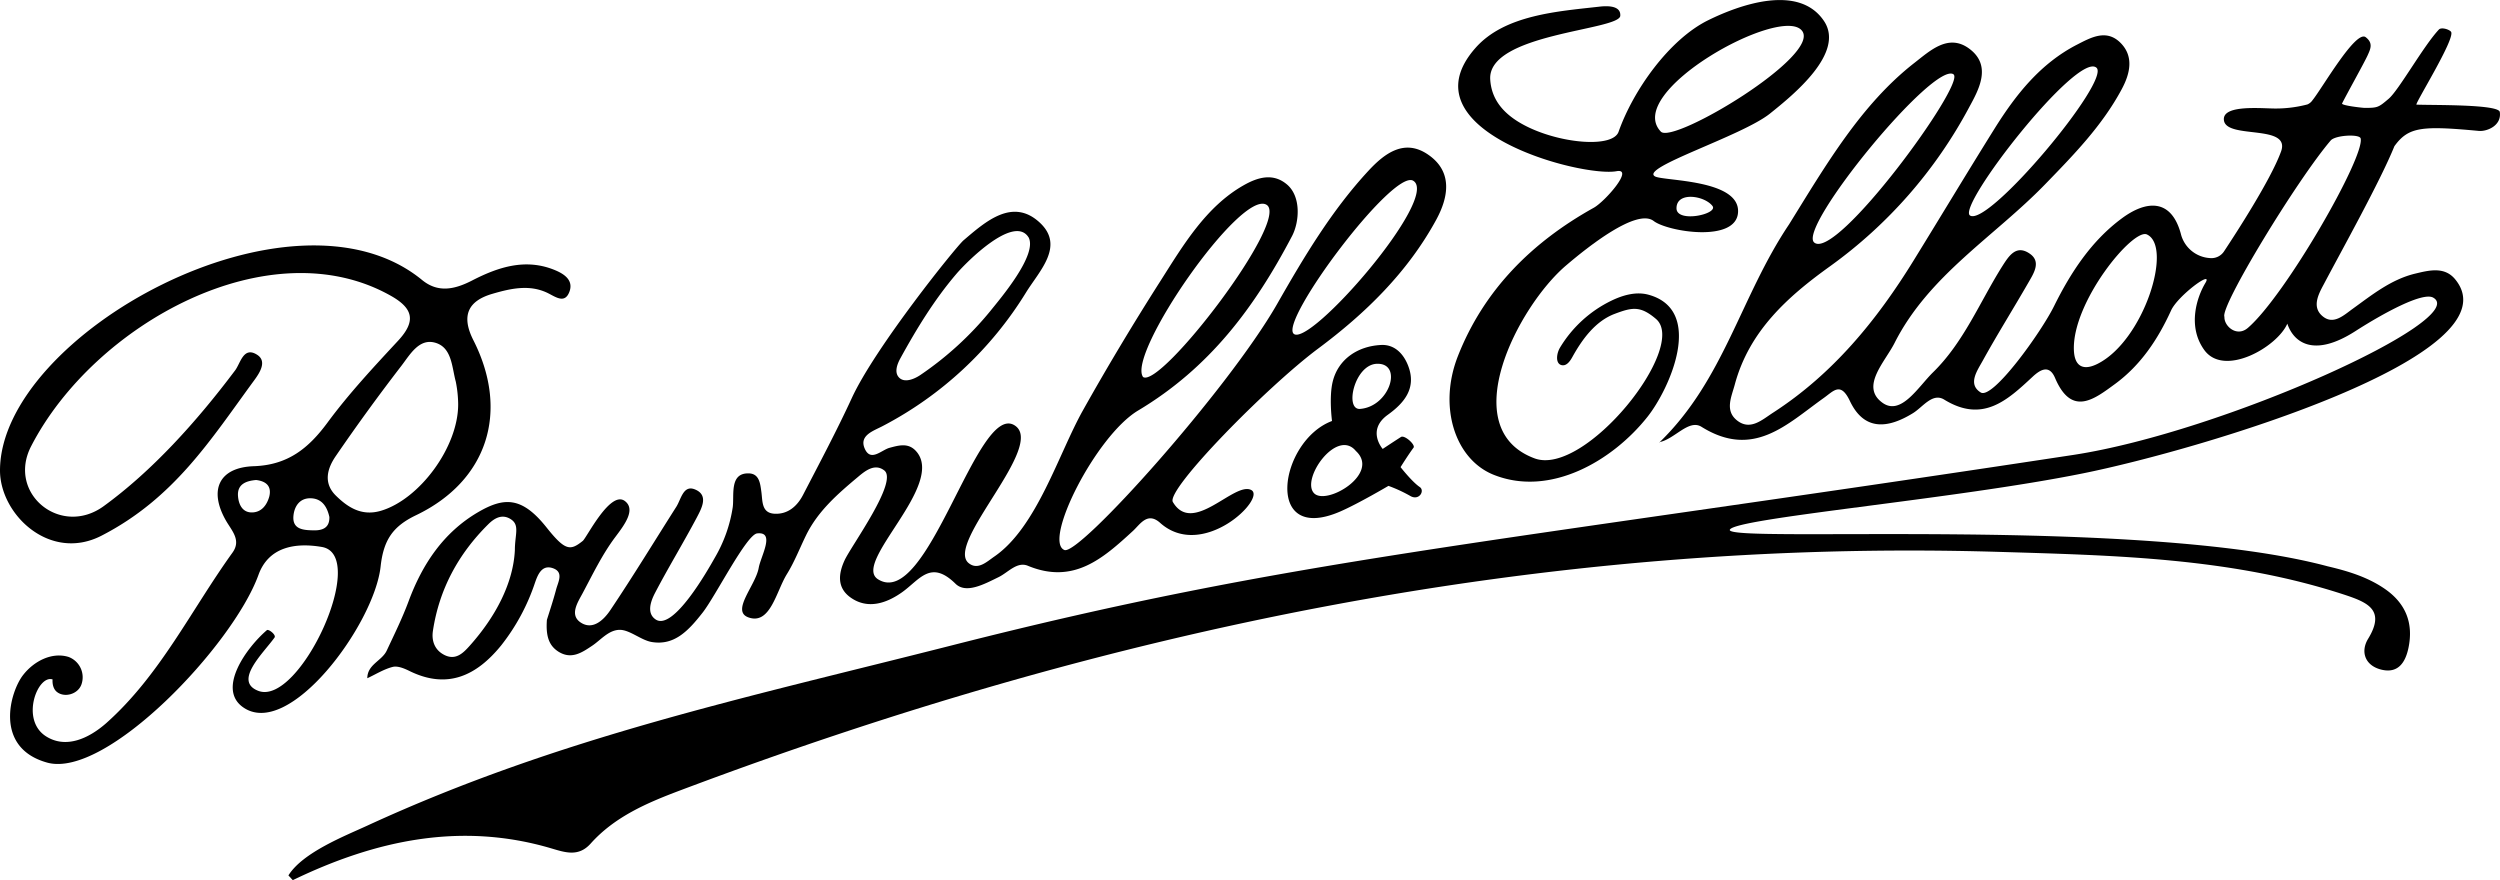 <svg xmlns="http://www.w3.org/2000/svg" viewBox="0 0 752.62 264.92"><title>Bowhill Logo</title><g id="Layer_2" data-name="Layer 2"><g id="Layer_1-2" data-name="Layer 1"><path d="M499.53,133.22c19.53-18.88,24.41-43.84,39.07-65.68,11-17.74,21.68-36.1,37.72-48.6,4.73-3.68,10.22-8.9,16.47-4.32,7,5.14,2.88,12.43,0,17.72A140.08,140.08,0,0,1,551,80.11c-12.77,9.15-24.37,19.5-28.72,35.56-1,3.78-3.17,8,.78,11s7.5-.36,10.74-2.45c18-11.64,31.19-27.79,42.3-45.81,8.17-13.24,16.17-26.58,24.41-39.77,6.39-10.21,13.78-19.55,24.81-25.22,4.22-2.17,8.81-4.71,13-.58s2.92,9.39.4,14.05c-5.9,11-14.48,19.77-23.06,28.61-15.28,15.75-35,27.36-45.3,47.74-2.9,5.74-10.39,13.14-3.66,18,5.6,4.06,10.83-4.85,15.24-9.16,9.2-9,14-21,20.7-31.71,2-3.12,4.22-6.92,8.42-4,3.51,2.42,1.17,5.94-.43,8.72-4.51,7.84-9.32,15.51-13.69,23.42-1.64,3-4.68,7.12-.65,9.64,3.58,2.24,18.21-18.12,22.11-26.06,5-10.08,11.22-19.61,20.42-26.39,7.2-5.31,14.73-6.1,17.69,4.58a9.62,9.62,0,0,0,8.76,7.41,4.54,4.54,0,0,0,4.26-2c3.69-5.57,13.9-21.33,17.05-29.75,3.63-8.79-16.14-3.89-17.06-9.65-.71-4.47,9.25-3.79,14.12-3.65a37.52,37.52,0,0,0,11-1.2,3.57,3.57,0,0,0,1.55-1.29c2.94-3.63,13-21.25,16-18.95,2.32,1.78,1.44,3.55.56,5.5-1,2.19-6.18,11.46-7.67,14.44-.31.62,6.13,1.34,6.82,1.34,3.93,0,4.14-.14,7.21-2.75S729.61,13.79,734.22,8.9c.77-.82,3.27,0,3.69.72,1.21,2.2-11.11,21.85-10.43,21.88,5.07.2,24.73-.14,25.08,2.22.61,4.1-3.87,5.92-6.33,5.69-17.18-1.6-21.17-1.23-25.4,4.6-4.31,10.65-15.84,31.3-21.24,41.54-1.61,3-3.84,7.06-.12,9.85,3.14,2.37,6.21-.56,8.74-2.39,5.88-4.24,11.55-8.83,18.76-10.61,4.21-1,8.91-2.28,12.17,1.7,18.7,22.83-76.61,51.24-112,58.39-38.8,7.86-105.23,13.51-106.38,17-1.32,4.08,123.83-4.07,180,11,6,1.41,11.9,3.18,17.07,6.71,6.35,4.33,8.81,10.3,7.23,17.86-.92,4.41-3.14,7.74-8.12,6.54s-6.4-5.43-4-9.33c5.09-8.35.21-10.75-6.46-13-34.17-11.38-69.74-12.07-105.12-13.14C464.11,162.07,332.49,189.81,204.63,238c-9.81,3.7-19.55,7.85-26.8,15.94-3.66,4.1-7.64,2.71-11.93,1.44-27.12-8-52.81-2.47-77.76,9.59l-1.31-1.43c4.32-6.92,16.94-11.85,23.77-15,58.1-26.74,114.36-38.57,176.1-54.29,102.64-26.13,155.61-29.63,337.61-57.32C669.36,130,743.93,96.06,732.51,89.6c-3.14-1.78-14.93,4.63-23.46,10.11-12.48,8-18.52,3.44-20.46-2.27-3,7-19,16.22-25,7.92-5.17-7.15-2.18-16,.34-20.18s-8.34,3.89-10.33,8.28c-4,8.77-9.19,16.51-16.92,22.17-6.21,4.54-13,9.91-18-1.83-1.72-4.06-4.34-2.64-6.79-.36-7.6,7.07-15,14-26.6,6.85-3.52-2.15-6.42,2.25-9.38,4.08-7.51,4.63-14.68,5.47-19-3.65-2.82-5.92-4.89-3-8-.82-11,7.84-21.08,18.32-36.68,8.59-3.88-2.42-8.15,3.81-12.78,4.64ZM669.66,95.39c-.14,2.78,3.71,6.22,7.07,3.31C688,89,712,47.2,710.67,41.67c-.33-1.38-7.57-1-9,.6C691.57,54.07,668.25,92.34,669.66,95.39Zm-23.32-24.8c-4.2-2-22.57,20.35-22,34.83.19,4.92,2.84,6.26,7.11,4.12C645.34,102.59,654.25,74.3,646.34,70.59ZM631.15,20.4c-5.69-5.11-42.29,41.89-38.06,44.49C598.66,68.32,635.47,24.28,631.15,20.4Zm-43,2c-5.86-4.26-47.07,46.11-42,50.59C552.72,78.74,591.86,25.15,588.11,22.42Z"/><path d="M164.64,186.63c.71-2.31,1.87-5.73,2.79-9.21.61-2.28,2.42-5.3-1.16-6.42-3.18-1-4.39,2.07-5.19,4.36a62.1,62.1,0,0,1-10.25,19c-7.34,9-16.1,13.3-27.6,7.62-1.52-.75-3.5-1.58-5-1.21-2.67.68-5.11,2.23-7.65,3.41,0-4.16,4.39-5.21,5.84-8.31,2.29-4.89,4.69-9.76,6.57-14.82,4.15-11.2,10.5-20.74,20.92-26.85,7.95-4.65,13.28-4.66,20.66,4.63,5.63,7.07,7.13,7,10.88,4,1.2-1,8.26-15.31,12.66-12,3.45,2.61-.29,7.39-2.92,10.9-3.89,5.2-6.74,11.14-9.8,16.87-1.44,2.7-4,6.49-.61,8.78,3.74,2.51,7.1-.91,9-3.76,6.84-10.19,13.23-20.69,19.82-31.05,1.45-2.27,2.08-6.68,5.62-5.23,4.21,1.72,2,5.68.57,8.42-4.06,7.66-8.59,15.07-12.6,22.75-1.28,2.46-2.62,6.13.23,8,5.3,3.44,15.66-14.86,17.8-18.66a42.59,42.59,0,0,0,5.37-15.16c.48-3.67-1-10.24,4.7-10.18,3.28,0,3.57,3,3.92,5.58.39,2.8,0,6.38,4,6.57s6.81-2.3,8.56-5.7c5-9.65,10.1-19.23,14.64-29.07,7-15.27,31.49-45.7,33.67-47.55C296.66,66.74,304.82,59.43,313,67c7.63,7.06-.13,14.57-4.15,21.1a110.77,110.77,0,0,1-43.17,40.19c-2.72,1.44-7.13,2.77-5.34,6.8s5,.4,7.44-.27c2.91-.79,5.69-1.56,8,1,9.11,10.11-19.38,33.58-11.46,38.57,15,9.45,29.7-53,41-46.41,10,5.87-21,35.63-13.7,41.55,2.76,2.22,5.44-.41,7.75-2,12.77-8.8,19.29-30.87,26.65-44s15.22-26.23,23.37-39c6.77-10.64,13.63-22.26,24.92-28.7,4.23-2.42,8.91-3.9,13.16-.27S391.2,66.73,389,71c-11.36,21.68-24.91,39.75-46.36,52.58-12.72,7.6-28.7,39.35-22.2,42,4.4,1.79,49.21-48.17,64-74,8.06-14.12,16.41-28.17,27.55-40.19,4.85-5.24,10.85-9.77,18-4.8,7.44,5.14,6.06,12.78,2.42,19.5C423.76,82,411,94.4,396.75,105c-15.47,11.56-45.82,42.46-43.66,46.13,6,10.18,18.49-6.23,23.58-3.62,4.7,2.4-14.59,21.37-27.42,9.89-3.8-3.4-6,.41-8.14,2.4-9,8.26-17.87,16.24-31.66,10.53-3.28-1.36-5.94,2-8.8,3.4-4.26,2.08-9.81,5.14-13,2-7.53-7.39-10.8-1.16-16.16,2.62-4.48,3.16-10.25,5.31-15.55,1.44-3.94-2.89-3.58-7-1.67-11.13,2.09-4.5,16.24-23.75,11.92-27.05-2.77-2.12-5.56,0-7.78,1.87-6.11,5.12-12.16,10.32-15.76,17.69-1.91,3.9-3.48,8-5.76,11.67-3.23,5.21-5,15.45-11.64,13-5.21-1.94,2.22-9.59,3.16-14.89.63-3.55,5.08-11-.47-10.37-3.21.35-12.53,18.87-16.38,23.8-4.4,5.64-8.61,10-15.33,8.9-3.18-.52-6.62-3.65-9.62-3.67-3.38,0-5.78,3.09-8.33,4.78-3,2-6.14,4.2-10,1.89C165.13,194.37,164.31,191.32,164.64,186.63ZM425.44,54.41c-6.07-3.63-40.15,42-36,46.05C394.09,104.87,433.71,59.36,425.44,54.41Zm-115.84,17a2.8,2.8,0,0,0-.27-.4c-4.67-5.83-18.22,7.72-21.35,11.37-6.63,7.73-12,16.53-16.89,25.43-1,1.8-1.88,4.19-.53,5.74,1.59,1.83,4.58.66,6.58-.7a98.79,98.79,0,0,0,21-19.22C300.92,90.14,312.6,76.56,309.6,71.36ZM155,165.63c0-4.7,1.52-7.5-1.16-9.28s-5.05-.31-6.84,1.47c-9,8.92-14.79,19.56-16.68,32.15-.45,3.05.61,5.84,3.59,7.27,3.31,1.58,5.53-.64,7.46-2.8C149.3,185.58,154.51,175.49,155,165.63ZM344.12,113.5c5.35,3.51,44.29-47.27,37.21-51.82C373.61,56.71,339.14,106.63,344.12,113.5Z"/><path d="M127.05,84.28c4.8,3.94,9.79,2.9,15.18.11,7.79-4,16.12-6.77,25-3,2.77,1.17,5.5,3.08,4.16,6.52s-3.86,1.66-6.21.45c-5.58-2.87-11.41-1.52-16.91.08-7.35,2.13-9.53,6.56-5.75,14,10.93,21.58,4.2,42.34-17.22,52.64-7,3.34-9.85,7.43-10.72,15.49C112.66,188,86.83,223,73,212.79c-7.57-5.59,1.17-17.78,7.34-23.08.5-.43,2.88,1.42,2.31,2.22-3.4,4.75-12.5,13.16-4.86,16.06,12.4,4.68,33.44-40.88,19.1-43.33-8.23-1.41-16.07.1-19.07,8.39-7.68,21.22-45.85,61.49-63.65,56.52C-2,225.05,3.08,208.1,7,203.16c3.26-4.17,8.68-6.93,13.64-5.39a6.53,6.53,0,0,1,3.85,8.36c-1.1,2.92-5.16,4-7.41,2.13-1.53-1.28-1.25-3.72-1.25-3.72-4.5-1.49-9.82,12.22-1.93,17.16,6,3.78,12.85.6,18.08-4,16.23-14.45,25.54-34,38-51.32,2.71-3.76-.17-6.53-2-9.73-5.21-9.19-2-15.95,8.43-16.3,10.24-.35,16.46-5.37,22.2-13.15,6.42-8.7,13.86-16.68,21.23-24.62,5.32-5.75,4.74-9.61-2.1-13.49C81.2,68.39,28.35,97.51,9.36,134.36c-7.3,14.17,8.9,27.46,21.88,18C45.7,141.85,59,127.19,70.8,111.48c1.63-2.18,2.51-7.42,6.74-4.59,2.9,2,.56,5.47-1.1,7.72-13,17.73-24,35.4-45.89,46.66C15,169.27-.08,154.84,0,141.5.25,100.65,88,52.29,127.05,84.28Zm10.88,37.36a36,36,0,0,0-.72-6.76c-1.2-4.4-1.14-10.36-6.31-11.74-4.8-1.28-7.53,3.7-10.07,7q-10.26,13.31-19.76,27.18c-2.53,3.68-3.83,8.08.06,11.9,3.73,3.67,7.9,6.24,13.61,4.53C126.31,150.28,138,134.57,137.93,121.64Zm-38.77,34c-.66-3-2.15-5.46-5.44-5.63-3.52-.19-5.16,2.49-5.39,5.4-.31,4,3.08,4.18,5.91,4.25C96.87,159.74,99.25,159.08,99.16,155.65Zm-22-11.14c-3,.25-5.78,1.21-5.51,4.84.17,2.39,1.27,5.09,4.42,4.92,2.76-.14,4.31-2.31,5-4.8C81.81,146.39,80.16,144.88,77.14,144.51Z"/><path d="M497.85,66.54c-5.07-3.91-19.66,7.63-26.44,13.42C457,92.27,437.86,129.06,462,138c15.15,5.58,46.43-33.61,36.51-42-4.7-4-7.17-3.49-12.42-1.51-5.85,2.21-9.81,7.71-12.74,13-.68,1.24-1.71,2.69-3.1,2.46-2.07-.35-1.7-3.47-.63-5.27a36.76,36.76,0,0,1,15.57-14.2c3.45-1.66,7.41-2.77,11.1-1.75,16.93,4.65,6.45,28.21-.32,36.75-10.46,13.2-29.22,24.24-46.26,17.47-11.67-4.63-16.8-20.48-10.82-35.72,7.86-20,22.33-34.34,40.92-44.69,3.36-1.87,12.27-12,6.84-11-10.47,1.92-64.36-12.24-42.49-37.07C452.93,4.47,469,3.42,481.53,2c2.5-.29,6.47-.3,6.25,2.76-.31,4.41-40,5.31-39.15,19.17.41,6.74,4.86,11.26,11.78,14.52,10.41,4.89,25.16,6,26.86,1.22,4.42-12.54,15.29-27.84,27-33.59,9.56-4.7,27.26-11,34.82.22,6.47,9.59-9.25,22.29-16.24,27.89-8.49,6.8-39.35,16.31-34.61,18.92,2.57,1.42,25.48.84,25,10.74C522.78,73.19,502,69.74,497.85,66.54ZM500,39.63c3.71,3.87,48.57-23,42.45-30.42C536.08,1.41,488.64,27.75,500,39.63ZM515.53,62c-2.41-3.13-10.88-4.43-10.82.74C504.77,67.22,517.41,64.45,515.53,62Z"/><path d="M401,126.74s-.95-7.15.22-11.89c1.64-6.64,7.45-10.68,14.66-11,4-.15,6.67,2.68,8.05,6.28,2.59,6.74-1.21,11.2-6.13,14.74-6.5,4.67-1.54,10.28-1.54,10.28s3.88-2.57,5.51-3.6c1.08-.67,4.42,2.35,3.78,3.22-1.6,2.14-3.91,5.86-3.91,5.86s3.47,4.44,5.79,6c1.6,1.11-.23,4.28-2.93,2.64a42.72,42.72,0,0,0-6.51-3s-9,5.31-14.43,7.68C380.26,164.13,385.05,132.72,401,126.74Zm7.16,9c-5.74-6.89-16.54,8.47-12.6,12.71C399.19,152.37,415.72,142.63,408.15,135.74Zm6.32-26.22c-6.75.27-9.78,14-5,13.58C418.43,122.38,422.44,109.21,414.47,109.52Z"/><path d="M499.44,133.13l.09.09Z"/></g></g></svg>